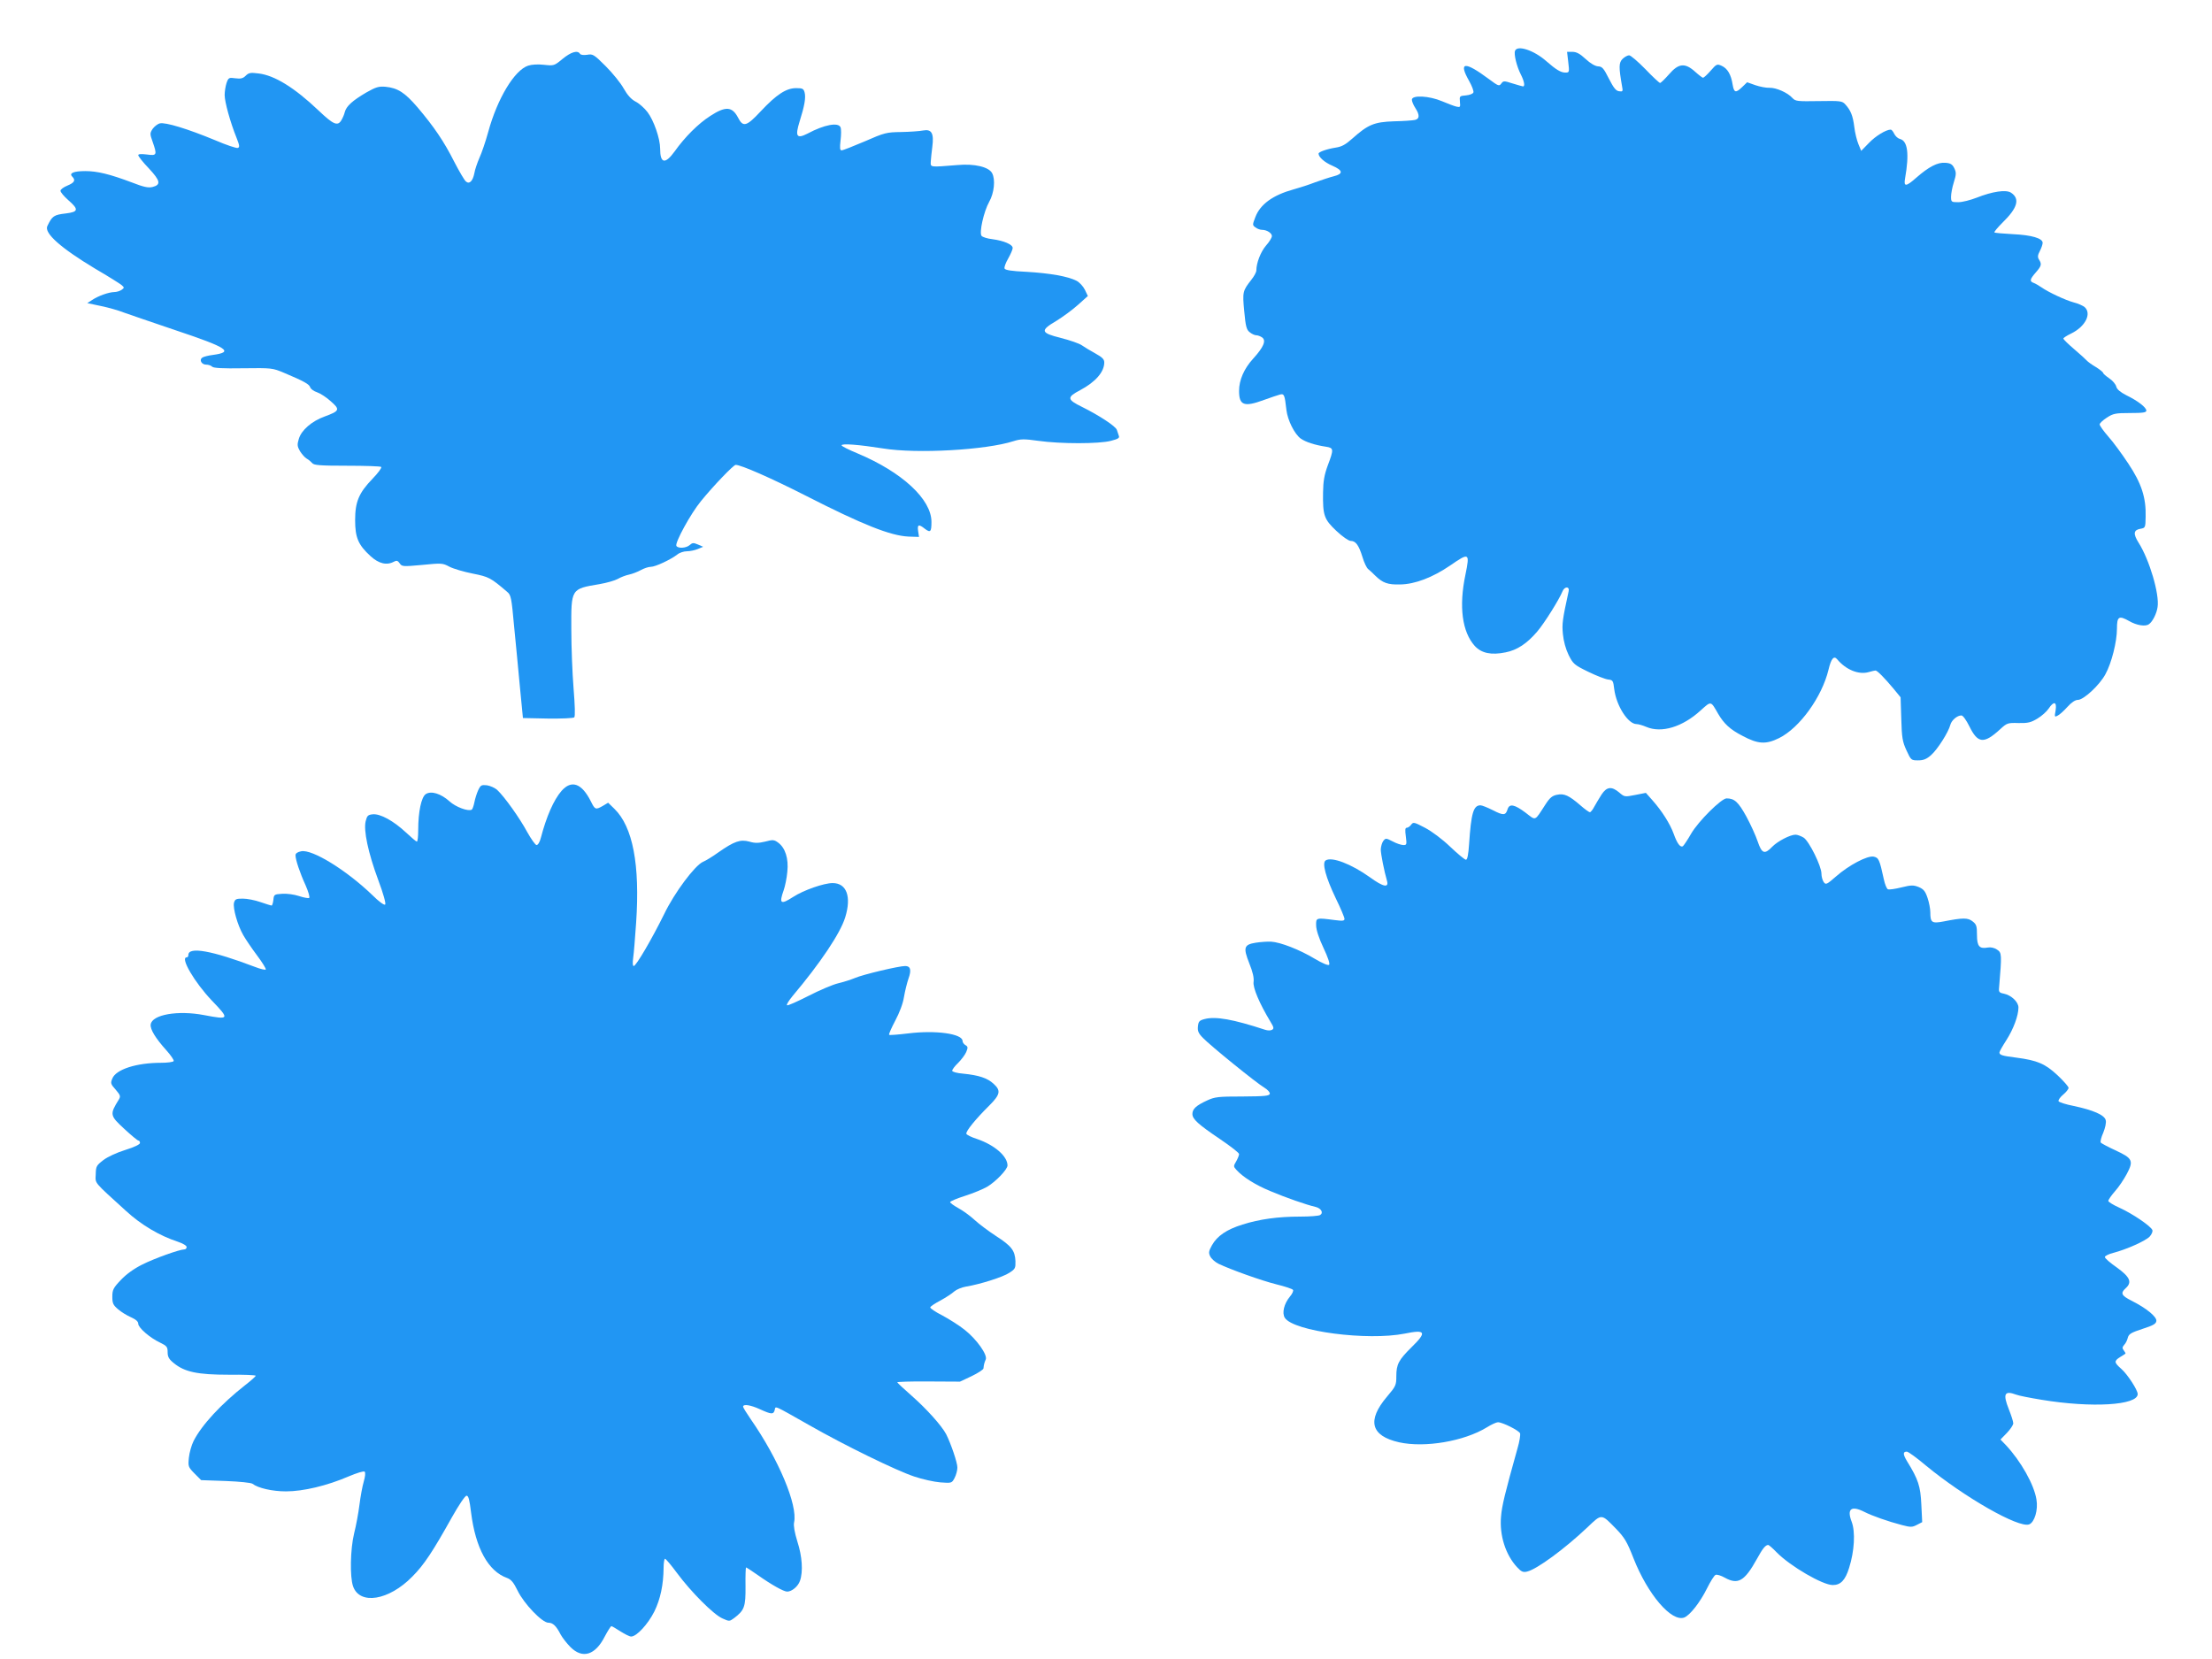 <?xml version="1.0" standalone="no"?>
<!DOCTYPE svg PUBLIC "-//W3C//DTD SVG 20010904//EN"
 "http://www.w3.org/TR/2001/REC-SVG-20010904/DTD/svg10.dtd">
<svg version="1.0" xmlns="http://www.w3.org/2000/svg"
 width="1280pt" height="960pt" viewBox="0 0 1280 960"
 preserveAspectRatio="xMidYMid meet">
<g transform="translate(0,960) scale(0.1,-0.1)"
fill="#2196f3" stroke="none">
<path d="M8767 9306 c-8 -19 10 -91 33 -136 20 -39 26 -70 13 -70 -3 0 -30 8
-60 17 -50 16 -54 16 -66 -1 -12 -16 -17 -14 -72 27 -140 104 -177 100 -114
-11 17 -30 28 -60 25 -67 -3 -8 -22 -15 -43 -17 -37 -3 -38 -4 -35 -37 3 -31
2 -33 -20 -28 -13 3 -50 17 -83 31 -75 32 -175 37 -175 9 0 -10 9 -31 20 -48
26 -40 25 -63 -2 -69 -13 -3 -68 -7 -123 -8 -114 -4 -149 -19 -241 -101 -37
-33 -60 -46 -94 -51 -51 -8 -100 -25 -100 -35 0 -20 35 -51 80 -70 62 -27 64
-47 8 -61 -24 -6 -72 -22 -108 -35 -36 -14 -92 -32 -125 -41 -119 -33 -193
-86 -221 -161 -17 -44 -17 -46 1 -59 10 -8 27 -14 38 -14 28 0 57 -19 57 -36
0 -9 -15 -34 -34 -55 -31 -36 -56 -101 -56 -144 0 -10 -13 -34 -29 -54 -50
-64 -52 -70 -41 -183 8 -86 13 -106 31 -120 12 -10 29 -18 38 -18 10 0 25 -6
35 -13 24 -18 8 -56 -53 -123 -52 -57 -81 -123 -81 -186 0 -84 29 -95 145 -52
39 14 80 28 92 31 24 6 27 -1 37 -89 7 -60 47 -140 83 -166 29 -20 80 -37 146
-47 45 -7 46 -14 10 -109 -20 -55 -26 -90 -27 -156 -2 -133 6 -155 77 -222 35
-33 71 -58 83 -58 29 0 47 -25 68 -93 9 -31 24 -63 33 -70 8 -6 27 -24 41 -38
43 -42 72 -53 144 -51 86 1 189 41 290 110 110 76 114 74 88 -53 -39 -185 -19
-332 54 -413 39 -42 95 -54 178 -37 67 13 124 51 183 120 42 49 128 187 146
232 12 31 43 31 36 1 -36 -165 -39 -188 -33 -248 4 -41 16 -85 33 -120 26 -52
33 -58 113 -97 47 -23 99 -43 115 -45 28 -3 30 -6 36 -56 12 -96 80 -202 129
-202 10 0 35 -7 56 -16 88 -38 210 -1 315 95 62 56 58 56 101 -19 34 -58 69
-91 141 -128 90 -48 135 -51 212 -13 119 59 248 238 286 396 15 64 31 83 50
60 51 -61 125 -91 183 -74 17 5 34 9 39 9 10 0 54 -45 104 -105 l41 -50 4
-125 c3 -109 7 -132 30 -182 26 -57 28 -58 67 -58 31 0 49 7 76 31 37 33 100
132 111 175 7 26 39 54 64 54 9 0 28 -27 46 -63 49 -100 84 -103 178 -17 39
36 44 38 106 36 55 -1 72 3 110 26 25 15 54 41 65 58 30 45 48 40 40 -11 -7
-38 -6 -40 12 -30 11 5 36 28 56 50 24 27 46 41 61 41 33 0 125 85 159 148 36
65 67 189 67 264 0 71 11 78 71 44 43 -25 94 -33 114 -18 21 14 45 62 50 99
12 74 -47 274 -110 373 -32 51 -29 73 10 80 29 5 30 6 31 70 3 110 -24 193
-100 307 -37 56 -89 127 -117 158 -27 31 -49 62 -49 69 0 7 18 24 41 39 37 24
50 27 135 27 75 0 94 3 94 14 0 18 -48 56 -116 89 -35 18 -54 34 -58 50 -3 13
-21 35 -41 48 -19 13 -35 27 -35 31 0 4 -19 20 -42 34 -24 14 -47 31 -53 38
-5 6 -38 36 -72 65 -35 30 -63 57 -63 62 0 4 20 17 45 29 82 40 120 115 78
153 -10 8 -38 21 -63 27 -48 13 -145 58 -188 88 -15 10 -35 22 -44 25 -25 9
-22 21 12 60 33 38 36 48 19 75 -9 14 -8 25 5 50 9 17 16 38 16 47 0 26 -64
45 -172 50 -56 3 -104 7 -107 10 -3 3 19 29 48 58 86 84 101 137 48 172 -29
19 -108 7 -199 -29 -36 -14 -83 -26 -106 -26 -40 0 -42 1 -42 32 0 17 7 55 16
83 14 45 15 56 3 81 -11 23 -22 30 -52 32 -44 4 -96 -23 -169 -87 -59 -52 -73
-53 -64 -3 25 143 15 217 -30 228 -12 3 -26 16 -33 30 -6 13 -15 24 -20 24
-27 0 -88 -37 -126 -77 l-45 -46 -16 39 c-9 21 -20 66 -24 100 -8 65 -21 96
-52 130 -18 20 -28 21 -153 19 -123 -2 -135 -1 -152 17 -28 32 -95 61 -133 60
-19 -1 -56 6 -82 15 l-48 17 -28 -27 c-38 -37 -48 -34 -56 14 -9 58 -30 93
-63 108 -27 12 -30 11 -64 -28 -20 -23 -40 -41 -44 -41 -4 0 -25 16 -46 35
-59 53 -96 49 -151 -15 -24 -27 -47 -50 -52 -50 -4 0 -43 36 -85 80 -43 44
-85 80 -94 80 -9 0 -27 -10 -38 -21 -22 -22 -22 -48 -3 -157 6 -31 5 -33 -17
-30 -18 2 -32 20 -59 73 -30 60 -39 70 -62 71 -17 1 -44 16 -73 43 -32 30 -53
41 -76 41 l-31 0 7 -60 c7 -58 6 -60 -17 -60 -26 0 -54 17 -110 66 -71 63
-168 95 -181 60z"/>
<path d="M3255 9259 c-48 -40 -50 -40 -107 -34 -35 4 -71 2 -92 -5 -79 -26
-178 -190 -231 -384 -15 -55 -38 -122 -51 -150 -12 -28 -26 -68 -29 -88 -9
-46 -29 -66 -49 -48 -8 6 -38 57 -67 113 -60 119 -118 204 -213 316 -73 85
-114 112 -186 119 -39 3 -55 -2 -110 -33 -80 -47 -116 -79 -125 -114 -3 -14
-13 -36 -21 -49 -21 -33 -46 -22 -130 58 -140 133 -255 204 -348 215 -46 6
-57 4 -74 -13 -16 -16 -29 -19 -60 -15 -37 5 -40 4 -51 -27 -6 -18 -11 -50
-11 -70 0 -40 33 -159 69 -248 17 -43 19 -54 7 -58 -7 -3 -67 17 -132 45 -157
65 -287 105 -319 97 -13 -3 -32 -18 -42 -32 -16 -25 -16 -29 0 -74 27 -77 25
-82 -33 -74 -34 4 -50 3 -50 -4 0 -6 27 -41 61 -76 67 -72 72 -95 22 -108 -25
-6 -50 -1 -122 27 -125 47 -198 65 -267 65 -68 0 -96 -12 -76 -32 21 -21 13
-35 -28 -52 -22 -9 -40 -22 -40 -30 0 -8 20 -32 45 -54 62 -54 59 -68 -13 -77
-71 -8 -80 -15 -108 -73 -20 -41 79 -128 277 -247 74 -43 142 -86 152 -94 17
-15 17 -16 1 -28 -10 -7 -29 -13 -43 -13 -33 -1 -92 -22 -128 -46 l-28 -18 80
-17 c44 -9 103 -26 130 -37 28 -10 162 -56 298 -102 305 -102 343 -127 218
-144 -25 -3 -52 -10 -60 -15 -20 -13 -5 -41 22 -41 13 0 28 -5 35 -12 8 -8 61
-11 179 -9 166 2 169 2 238 -27 114 -48 144 -65 150 -83 3 -10 21 -23 40 -29
18 -6 54 -29 79 -52 55 -48 52 -56 -35 -88 -75 -27 -135 -79 -150 -130 -10
-33 -9 -43 7 -71 11 -17 28 -37 39 -43 11 -6 25 -18 32 -26 9 -12 45 -15 201
-15 105 0 194 -3 198 -7 4 -5 -18 -35 -50 -68 -80 -83 -101 -134 -101 -240 0
-101 18 -143 89 -208 48 -44 94 -55 136 -32 15 8 22 6 33 -10 13 -19 19 -19
130 -9 111 11 118 11 157 -10 23 -12 84 -30 135 -40 94 -19 103 -23 200 -106
22 -18 25 -34 40 -200 10 -99 25 -259 34 -355 l17 -175 144 -3 c80 -1 148 2
153 7 6 6 4 69 -4 168 -7 87 -13 240 -13 340 -1 238 -3 235 164 263 41 7 89
21 105 30 17 10 46 21 65 25 19 4 50 16 68 26 18 10 44 19 58 19 26 0 114 41
153 71 13 11 38 19 56 19 18 0 46 6 63 13 l31 13 -30 13 c-26 11 -32 11 -48
-3 -20 -18 -67 -21 -77 -5 -10 17 82 186 142 259 74 91 189 210 201 210 31 0
202 -75 403 -177 333 -170 493 -233 597 -238 l61 -2 -5 33 c-6 39 3 43 39 14
32 -24 38 -18 38 40 0 131 -170 288 -427 396 -51 21 -93 42 -93 47 0 12 101 4
240 -18 196 -32 596 -9 754 42 42 13 60 14 145 2 127 -18 351 -18 419 0 43 11
52 17 46 30 -3 9 -8 24 -11 33 -6 21 -104 85 -201 133 -88 43 -90 56 -12 97
90 48 140 106 140 161 0 18 -12 30 -52 52 -29 16 -64 37 -78 47 -14 10 -68 29
-120 42 -119 30 -123 43 -26 100 37 23 93 64 124 92 l57 51 -17 36 c-10 20
-31 43 -48 52 -50 26 -155 44 -288 52 -89 4 -125 10 -129 19 -3 8 7 34 21 58
14 25 26 52 26 61 0 20 -50 42 -118 51 -28 3 -56 12 -62 19 -15 18 13 142 44
197 29 51 37 129 17 166 -19 36 -102 56 -200 47 -163 -13 -156 -14 -155 20 1
17 5 55 9 86 10 78 -4 103 -53 94 -20 -4 -77 -8 -127 -9 -85 -1 -97 -4 -211
-54 -66 -28 -126 -52 -134 -52 -10 0 -11 14 -6 58 4 32 4 66 0 75 -12 31 -94
16 -191 -36 -63 -32 -73 -17 -46 70 28 89 37 137 29 168 -6 22 -12 25 -49 25
-57 0 -113 -36 -204 -133 -83 -89 -103 -95 -132 -38 -34 65 -72 68 -161 10
-69 -44 -147 -122 -206 -205 -55 -76 -84 -71 -84 16 0 58 -37 164 -73 211 -17
23 -49 51 -69 61 -25 13 -47 37 -69 76 -17 31 -64 89 -104 129 -68 68 -75 72
-107 66 -21 -3 -38 -1 -42 6 -14 22 -52 10 -101 -30z"/>
<path d="M2767 5027 c-8 -17 -18 -49 -22 -70 -4 -20 -11 -40 -15 -42 -20 -12
-93 15 -129 48 -50 45 -106 62 -137 42 -26 -17 -44 -103 -44 -208 0 -37 -3
-67 -8 -67 -4 0 -32 24 -63 53 -72 67 -148 109 -192 105 -28 -3 -33 -8 -41
-40 -13 -53 14 -182 73 -341 29 -77 45 -136 40 -141 -5 -6 -36 16 -76 56 -150
144 -347 265 -410 252 -21 -4 -33 -12 -33 -23 0 -26 25 -101 58 -173 17 -39
26 -70 21 -74 -5 -3 -32 2 -59 11 -27 9 -70 15 -97 13 -46 -3 -48 -4 -51 -35
-2 -18 -7 -33 -10 -33 -4 0 -33 9 -65 20 -31 11 -77 20 -102 20 -39 0 -45 -3
-51 -24 -7 -31 20 -128 53 -186 14 -25 50 -78 80 -118 30 -40 53 -77 51 -82
-2 -4 -30 2 -63 15 -247 94 -385 119 -385 69 0 -8 -4 -14 -10 -14 -39 0 46
-145 146 -250 104 -108 102 -112 -45 -84 -152 29 -301 3 -309 -54 -4 -28 28
-80 91 -150 26 -29 45 -57 42 -62 -4 -6 -37 -10 -74 -10 -141 0 -260 -38 -281
-91 -11 -26 -10 -32 19 -64 27 -32 30 -38 19 -57 -54 -87 -53 -93 33 -172 39
-36 75 -66 80 -66 5 0 9 -6 9 -14 0 -8 -32 -24 -84 -40 -49 -15 -103 -40 -128
-59 -40 -31 -43 -36 -44 -82 -2 -56 -16 -38 176 -213 87 -80 194 -143 298
-177 30 -10 52 -23 52 -31 0 -8 -6 -14 -14 -14 -27 0 -173 -52 -244 -88 -46
-23 -91 -55 -122 -88 -45 -47 -50 -58 -50 -98 0 -38 5 -48 33 -72 17 -15 51
-36 74 -46 29 -13 43 -25 43 -38 0 -23 68 -82 126 -109 39 -19 44 -25 44 -55
0 -27 7 -41 36 -64 62 -51 137 -67 317 -67 86 1 157 -2 157 -6 0 -3 -27 -28
-61 -54 -140 -110 -252 -231 -299 -324 -12 -24 -24 -67 -27 -96 -5 -51 -4 -54
33 -92 l38 -38 142 -5 c80 -3 147 -10 155 -16 32 -25 115 -44 194 -44 100 0
238 33 361 86 50 21 89 33 94 28 6 -6 3 -29 -5 -57 -8 -27 -19 -87 -25 -135
-6 -48 -20 -123 -31 -166 -22 -91 -25 -251 -6 -305 38 -110 207 -83 343 56 67
67 118 144 229 343 40 71 76 125 85 125 11 0 17 -24 26 -98 26 -206 99 -339
208 -378 24 -9 38 -26 61 -73 36 -75 142 -186 178 -186 27 0 46 -19 71 -68 10
-18 35 -51 57 -73 70 -70 144 -47 199 62 17 32 34 59 38 59 4 0 27 -14 52 -30
25 -16 53 -30 62 -30 32 0 97 71 134 144 36 73 53 156 54 254 0 28 4 52 8 52
5 0 36 -37 70 -83 80 -108 210 -239 262 -262 40 -18 41 -18 67 1 61 46 68 66
67 185 -1 60 1 109 3 109 2 0 32 -19 66 -43 82 -58 152 -97 172 -97 27 0 63
30 74 62 19 53 13 142 -15 228 -16 52 -23 92 -19 110 22 100 -89 365 -251 598
-24 35 -44 67 -44 72 0 17 44 10 98 -15 66 -30 78 -31 85 -4 6 24 -12 32 200
-88 203 -116 504 -263 607 -297 47 -16 115 -31 152 -34 66 -5 66 -4 82 26 9
17 16 44 16 60 0 29 -37 137 -65 193 -26 49 -112 145 -197 220 -46 40 -84 76
-86 80 -2 3 79 6 180 5 l183 -1 68 32 c37 18 68 38 68 45 2 22 5 32 13 51 12
26 -52 117 -122 172 -31 25 -90 62 -129 83 -40 20 -72 42 -70 47 2 6 29 24 60
40 31 17 66 40 79 52 13 11 43 24 68 28 80 13 214 55 251 80 34 22 36 27 35
68 -3 61 -23 87 -113 145 -43 28 -99 70 -125 94 -26 24 -68 54 -94 68 -25 14
-46 29 -46 34 1 5 39 21 86 36 47 15 105 39 129 53 50 30 117 100 117 123 0
53 -74 118 -176 153 -32 10 -60 24 -62 30 -5 14 56 88 131 162 66 66 70 88 26
128 -36 33 -85 49 -174 58 -39 3 -65 11 -65 17 0 7 15 27 34 45 19 19 40 47
47 63 11 26 10 32 -4 40 -9 5 -17 16 -17 24 0 42 -154 64 -315 44 -58 -7 -108
-11 -110 -8 -3 3 13 39 35 81 25 47 45 99 51 138 6 35 18 83 26 106 18 50 12
73 -19 73 -37 0 -244 -49 -290 -69 -24 -10 -68 -24 -98 -31 -30 -7 -108 -40
-172 -73 -65 -33 -121 -58 -124 -54 -4 4 11 27 32 53 161 191 277 364 305 456
37 120 8 198 -73 198 -50 0 -168 -41 -228 -80 -73 -47 -83 -40 -55 39 8 23 18
71 21 107 8 76 -12 138 -53 168 -23 17 -31 18 -75 6 -39 -9 -59 -10 -92 0 -52
14 -87 2 -180 -63 -33 -24 -73 -48 -88 -54 -47 -21 -165 -178 -225 -303 -70
-142 -162 -300 -176 -300 -6 0 -7 18 -3 48 4 26 11 117 17 202 23 336 -19 556
-126 660 l-36 35 -30 -18 c-42 -24 -46 -23 -70 26 -53 105 -112 126 -170 60
-45 -52 -87 -148 -119 -270 -6 -25 -17 -43 -25 -43 -7 0 -31 34 -54 75 -43 80
-132 205 -173 243 -14 13 -41 25 -61 28 -31 3 -36 1 -50 -29z"/>
<path d="M9268 5003 c-14 -21 -32 -53 -42 -70 -9 -18 -21 -33 -26 -33 -5 0
-30 18 -55 40 -66 57 -94 70 -135 61 -27 -5 -42 -17 -67 -56 -65 -100 -53 -95
-116 -47 -63 47 -92 53 -103 20 -11 -37 -24 -38 -84 -7 -32 16 -64 29 -73 29
-41 0 -54 -45 -66 -225 -4 -60 -10 -90 -18 -90 -7 0 -48 34 -91 75 -46 44
-106 89 -146 110 -63 33 -68 34 -80 18 -7 -10 -19 -18 -26 -18 -9 0 -10 -13
-5 -50 6 -47 5 -50 -14 -50 -12 0 -40 9 -62 21 -39 20 -41 20 -55 2 -7 -10
-13 -31 -14 -48 0 -27 20 -127 36 -182 12 -42 -21 -36 -98 20 -109 78 -222
121 -257 98 -22 -14 0 -97 59 -220 28 -57 50 -110 50 -118 0 -12 -10 -13 -57
-7 -108 14 -108 14 -107 -31 0 -25 16 -74 42 -129 26 -55 39 -93 33 -99 -5 -5
-38 8 -83 35 -88 53 -199 96 -253 99 -22 1 -62 -2 -88 -6 -69 -11 -74 -28 -38
-119 21 -52 28 -85 25 -108 -5 -33 34 -125 98 -231 19 -31 21 -39 9 -46 -8 -5
-25 -5 -40 0 -186 61 -287 79 -351 62 -30 -8 -35 -14 -38 -42 -3 -27 3 -41 30
-68 41 -43 312 -263 356 -288 18 -11 31 -26 30 -34 -3 -13 -30 -15 -158 -16
-140 0 -160 -2 -205 -23 -63 -29 -85 -49 -85 -78 0 -30 33 -60 162 -147 59
-40 108 -78 108 -85 0 -8 -8 -27 -17 -43 -16 -27 -16 -29 2 -49 37 -41 110
-87 195 -122 87 -37 213 -81 263 -92 32 -8 47 -34 26 -47 -8 -5 -60 -9 -116
-9 -128 0 -236 -15 -333 -46 -91 -28 -147 -66 -177 -120 -19 -34 -20 -44 -10
-64 7 -14 28 -33 48 -43 69 -33 247 -97 335 -119 49 -12 92 -26 96 -32 4 -5
-4 -23 -17 -38 -35 -42 -48 -96 -30 -124 51 -78 477 -134 694 -91 121 25 129
9 40 -78 -76 -75 -89 -100 -89 -169 0 -51 -3 -58 -54 -118 -117 -138 -94 -227
70 -264 149 -33 376 6 507 86 27 17 56 30 65 30 27 0 122 -48 128 -64 3 -8 -3
-48 -15 -88 -73 -261 -90 -331 -95 -393 -10 -109 26 -222 93 -294 24 -26 35
-31 58 -25 56 13 217 131 350 257 83 79 78 79 165 -10 48 -50 63 -74 100 -169
83 -211 220 -371 294 -344 33 13 92 88 132 169 20 40 42 76 50 78 7 3 31 -4
52 -16 77 -43 115 -21 186 107 35 64 50 81 66 82 4 0 27 -20 50 -44 78 -79
266 -189 324 -188 45 0 72 28 94 99 31 97 37 209 15 267 -29 75 -3 96 74 57
43 -22 136 -55 217 -76 50 -13 59 -13 86 1 l31 16 -5 102 c-5 106 -17 144 -83
251 -24 40 -24 55 -1 55 8 0 58 -36 111 -81 222 -183 537 -363 597 -340 31 12
53 84 42 145 -14 86 -90 221 -177 314 l-31 32 37 38 c20 21 37 46 37 56 0 10
-12 47 -26 82 -35 88 -25 109 42 84 14 -6 81 -19 148 -30 290 -48 556 -32 556
33 0 24 -59 114 -94 145 -43 38 -44 46 -8 69 15 9 29 18 31 20 2 1 -2 9 -9 18
-10 13 -10 19 2 33 9 9 18 28 21 42 6 21 20 29 84 50 62 20 79 29 81 46 3 24
-57 74 -145 118 -57 29 -64 43 -33 71 39 35 26 65 -50 120 -39 27 -70 54 -70
61 0 6 21 17 48 24 75 19 187 69 211 94 12 13 19 30 16 38 -9 23 -115 95 -190
129 -36 16 -65 34 -65 40 0 6 17 31 38 55 21 23 52 69 69 101 41 77 33 91 -67
137 -43 20 -81 40 -84 45 -3 5 3 31 15 57 11 28 18 58 14 72 -7 30 -72 58
-184 82 -47 9 -87 22 -89 28 -2 7 10 24 27 38 17 14 31 32 31 39 0 7 -29 40
-64 73 -72 67 -117 86 -239 102 -81 10 -97 15 -97 30 0 5 18 37 40 71 41 64
70 142 70 189 0 32 -41 71 -84 80 -27 5 -31 10 -28 36 16 192 16 201 -12 219
-16 11 -37 15 -53 12 -49 -9 -63 7 -63 73 0 51 -3 61 -25 78 -27 22 -56 22
-168 0 -68 -13 -77 -7 -77 53 0 19 -7 57 -16 83 -13 39 -23 51 -51 63 -31 12
-43 12 -100 -2 -36 -9 -71 -14 -78 -11 -7 2 -18 29 -24 58 -25 115 -30 125
-59 131 -36 7 -143 -49 -218 -115 -54 -47 -59 -49 -71 -32 -7 10 -13 32 -13
49 0 43 -71 187 -103 208 -15 9 -36 17 -47 17 -31 0 -104 -38 -135 -70 -44
-46 -60 -40 -84 31 -11 33 -41 99 -66 145 -46 83 -68 104 -114 104 -30 0 -163
-132 -205 -204 -21 -37 -43 -69 -48 -73 -15 -8 -33 16 -53 72 -21 58 -68 132
-122 193 l-39 44 -61 -12 c-61 -12 -63 -12 -93 14 -44 37 -72 34 -102 -11z"/>
</g>
</svg>
